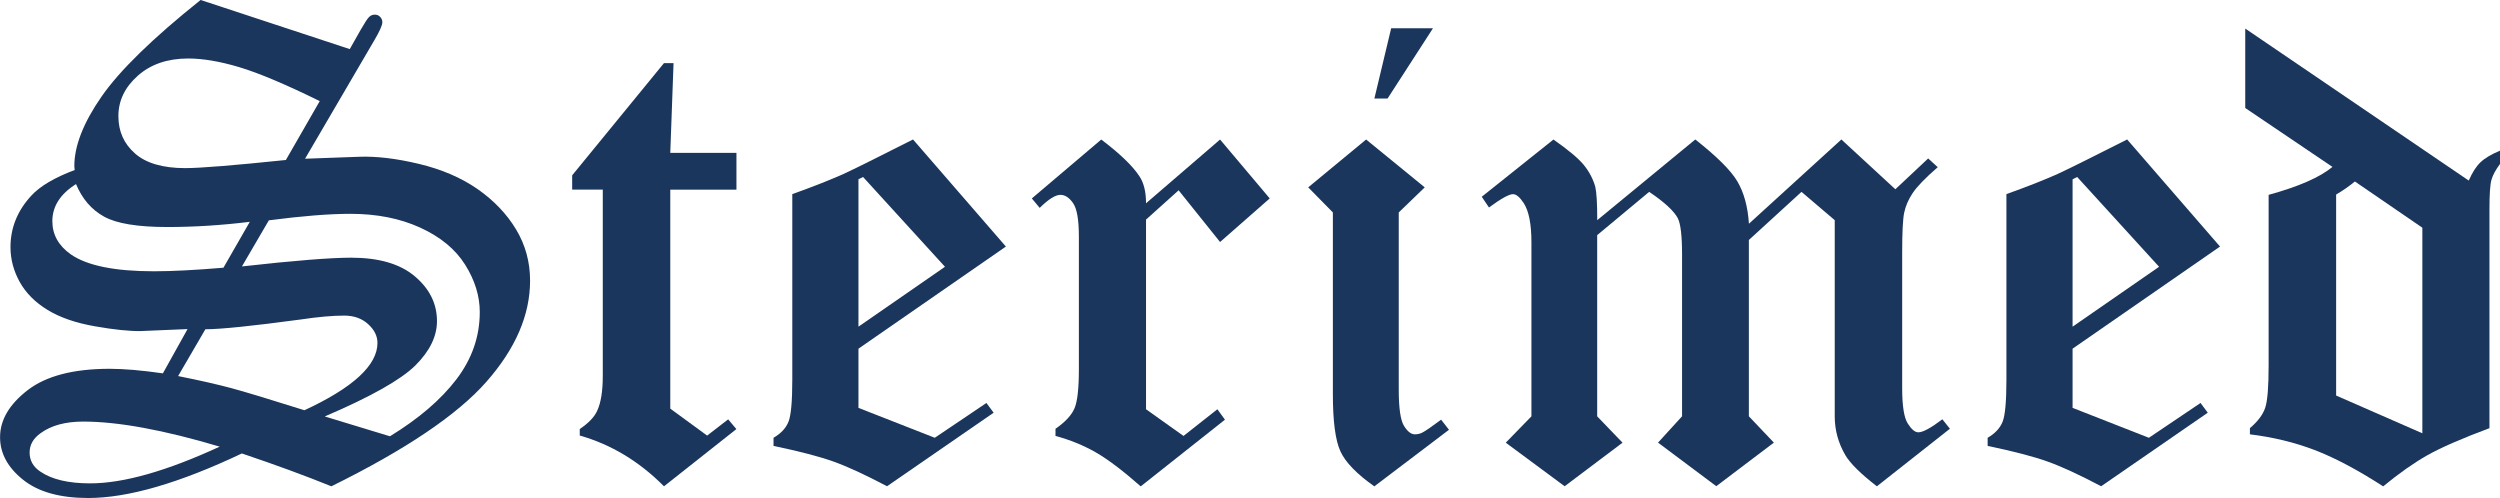 <svg width="251" height="50" viewBox="0 0 251 50" fill="none" xmlns="http://www.w3.org/2000/svg">
<g clip-path="url(#clip0_1_297)">
<path d="M20.151 0L35.117 4.93L36.206 3.003C36.604 2.309 36.885 1.875 37.048 1.713C37.212 1.551 37.406 1.47 37.628 1.47C37.85 1.47 38.032 1.545 38.172 1.701C38.313 1.852 38.389 2.025 38.389 2.222C38.389 2.529 38.125 3.125 37.599 4.016L30.628 15.936L36.077 15.739C37.798 15.675 39.794 15.913 42.07 16.457C44.347 17 46.308 17.845 47.952 18.985C49.591 20.131 50.879 21.479 51.815 23.036C52.752 24.592 53.22 26.305 53.22 28.18C53.22 31.623 51.763 35.002 48.842 38.323C45.922 41.645 40.73 45.145 33.268 48.825C30.692 47.778 27.696 46.679 24.283 45.527C17.986 48.513 12.841 50 8.855 50C6.017 50 3.828 49.387 2.3 48.154C0.767 46.922 0.006 45.504 0.006 43.89C0.006 42.171 0.931 40.597 2.78 39.168C4.63 37.745 7.375 37.027 11.003 37.027C12.437 37.027 14.216 37.178 16.353 37.484L18.829 33.04L14.17 33.237C13.023 33.26 11.483 33.104 9.546 32.763C7.609 32.427 6.017 31.877 4.77 31.113C3.523 30.35 2.593 29.412 1.978 28.307C1.364 27.196 1.053 26.033 1.053 24.812C1.053 22.874 1.75 21.155 3.137 19.651C4.015 18.69 5.472 17.834 7.497 17.07L7.462 16.677C7.462 14.651 8.369 12.325 10.19 9.704C12.004 7.083 15.329 3.842 20.151 -0.011V0ZM22.065 44.844C16.429 43.166 11.858 42.327 8.358 42.327C6.549 42.327 5.121 42.721 4.062 43.502C3.336 44.023 2.973 44.665 2.973 45.429C2.973 46.233 3.336 46.876 4.062 47.356C5.209 48.137 6.871 48.53 9.048 48.53C12.396 48.53 16.733 47.298 22.065 44.839V44.844ZM25.074 22.272C22.235 22.619 19.478 22.793 16.815 22.793C13.819 22.793 11.694 22.445 10.441 21.745C9.183 21.051 8.252 19.963 7.632 18.482C6.046 19.483 5.256 20.727 5.256 22.202C5.256 23.551 5.87 24.662 7.105 25.535C8.732 26.669 11.518 27.237 15.463 27.237C17.289 27.237 19.613 27.115 22.434 26.878L25.079 22.272H25.074ZM32.109 10.155C28.65 8.454 25.951 7.32 24.014 6.741C22.077 6.163 20.368 5.873 18.893 5.873C16.821 5.873 15.135 6.452 13.836 7.603C12.537 8.755 11.887 10.109 11.887 11.654C11.887 13.199 12.443 14.431 13.555 15.409C14.667 16.387 16.347 16.879 18.594 16.879C20.093 16.879 23.464 16.607 28.702 16.063L32.103 10.149L32.109 10.155ZM17.875 37.756C20.058 38.19 21.831 38.595 23.212 38.965C24.588 39.336 27.04 40.077 30.564 41.188C35.451 38.925 37.897 36.668 37.897 34.429C37.897 33.735 37.581 33.104 36.955 32.537C36.329 31.97 35.527 31.686 34.561 31.686C33.373 31.686 31.91 31.819 30.166 32.08C25.319 32.734 22.135 33.058 20.619 33.058L17.88 37.762L17.875 37.756ZM24.283 26.75C29.545 26.16 33.203 25.871 35.252 25.871C38.049 25.871 40.186 26.496 41.661 27.752C43.136 29.001 43.873 30.5 43.873 32.242C43.873 33.764 43.153 35.245 41.707 36.686C40.262 38.121 37.23 39.834 32.606 41.812L39.15 43.803C42.035 42.038 44.259 40.134 45.822 38.086C47.385 36.038 48.169 33.787 48.169 31.328C48.169 29.719 47.677 28.134 46.7 26.577C45.722 25.02 44.218 23.782 42.193 22.856C40.168 21.93 37.833 21.468 35.187 21.468C33.051 21.468 30.318 21.687 26.993 22.121L24.283 26.762V26.75Z" fill="#1B365D"/>
<path d="M57.446 17.602L66.664 6.336H67.624L67.296 15.351H73.939V19.043H67.296V41.025L70.995 43.733L73.108 42.102L73.933 43.08L66.664 48.825C64.177 46.32 61.356 44.624 58.207 43.728V43.074C59.085 42.483 59.67 41.876 59.957 41.245C60.331 40.441 60.519 39.272 60.519 37.75V19.037H57.446V17.602Z" fill="#1B365D"/>
<path d="M91.673 14.009L100.991 24.754L86.189 35.008V40.95L93.851 43.953L99.036 40.458L99.762 41.436L89.057 48.82C86.874 47.668 85.083 46.841 83.672 46.337C82.262 45.834 80.26 45.313 77.662 44.769V43.953C78.411 43.519 78.908 42.981 79.166 42.339C79.418 41.697 79.546 40.308 79.546 38.173V19.488C81.618 18.748 83.333 18.071 84.697 17.463C85.686 17.006 88.01 15.855 91.668 14.003L91.673 14.009ZM86.652 17.77L86.189 18.001V32.797L94.875 26.785L86.652 17.77Z" fill="#1B365D"/>
<path d="M122.495 14.009L127.481 19.922L122.495 24.297L118.333 19.107L115.061 22.046V41.089L118.825 43.768L122.225 41.089L122.986 42.136L114.529 48.831C112.72 47.24 111.21 46.1 109.987 45.4C108.764 44.706 107.429 44.162 105.972 43.768V43.051C106.943 42.374 107.576 41.697 107.874 41.008C108.173 40.319 108.319 39.012 108.319 37.073V23.747C108.319 22.069 108.126 20.952 107.739 20.397C107.353 19.841 106.932 19.564 106.469 19.564C105.96 19.564 105.27 19.998 104.386 20.871L103.596 19.922L110.566 14.009C112.439 15.427 113.715 16.653 114.4 17.701C114.839 18.354 115.061 19.257 115.061 20.409L122.495 14.009Z" fill="#1B365D"/>
<path d="M137.162 14.009L143.044 18.811L140.434 21.328V39.099C140.434 40.973 140.609 42.188 140.96 42.755C141.311 43.322 141.674 43.606 142.049 43.606C142.312 43.606 142.558 43.554 142.775 43.444C143.085 43.294 143.723 42.854 144.689 42.136L145.479 43.149L137.981 48.831C136.22 47.587 135.084 46.418 134.581 45.319C134.072 44.219 133.82 42.298 133.82 39.556V21.328L131.344 18.811L137.156 14.009H137.162ZM139.673 2.841H143.869L139.31 9.895H137.987L139.673 2.841Z" fill="#1B365D"/>
<path d="M193.589 15.907L194.549 16.786C193.291 17.874 192.454 18.748 192.021 19.402C191.588 20.055 191.313 20.709 191.178 21.363C191.043 22.017 190.979 23.354 190.979 25.379V38.965C190.979 40.753 191.166 41.94 191.541 42.524C191.915 43.114 192.267 43.404 192.6 43.404C193.063 43.404 193.864 42.97 195.012 42.096L195.772 43.045L188.439 48.825C186.806 47.564 185.752 46.517 185.267 45.689C184.558 44.468 184.207 43.172 184.207 41.801V22.104L180.871 19.263L175.586 24.094V41.795L178.097 44.439L172.314 48.814L166.467 44.439L168.879 41.795V25.564C168.879 23.672 168.732 22.451 168.451 21.907C168.053 21.166 167.099 20.287 165.577 19.263L160.357 23.608V41.801L162.903 44.445L157.091 48.82L151.179 44.445L153.755 41.801V24.326C153.755 22.52 153.503 21.213 152.994 20.409C152.596 19.801 152.233 19.494 151.905 19.494C151.507 19.494 150.705 19.94 149.494 20.831L148.768 19.755L155.967 14.009C157.465 15.056 158.484 15.907 159.022 16.572C159.561 17.238 159.941 17.961 160.164 18.742C160.298 19.309 160.363 20.432 160.363 22.104L170.207 14.003C172.367 15.704 173.777 17.105 174.433 18.215C175.088 19.326 175.481 20.744 175.592 22.463L184.874 14.003L190.294 19.002L193.595 15.901L193.589 15.907Z" fill="#1B365D"/>
<path d="M213.571 14.009L222.889 24.754L208.087 35.008V40.95L215.748 43.953L220.934 40.458L221.66 41.436L210.955 48.82C208.772 47.668 206.981 46.841 205.57 46.337C204.16 45.834 202.158 45.313 199.559 44.769V43.953C200.308 43.519 200.806 42.981 201.063 42.339C201.315 41.697 201.444 40.308 201.444 38.173V19.488C203.516 18.748 205.231 18.071 206.594 17.463C207.583 17.006 209.907 15.855 213.565 14.003L213.571 14.009ZM208.549 17.77L208.087 18.001V32.797L216.772 26.785L208.549 17.77Z" fill="#1B365D"/>
<path d="M225.435 2.876L247.863 18.129C248.214 17.324 248.606 16.711 249.033 16.3C249.461 15.889 250.116 15.496 251 15.126V16.462C250.561 17.052 250.274 17.585 250.14 18.065C250.005 18.545 249.941 19.523 249.941 21.005V42.987C247.143 44.034 245.059 44.943 243.696 45.712C242.332 46.488 240.857 47.523 239.271 48.831C236.672 47.153 234.372 45.938 232.364 45.174C230.363 44.41 228.203 43.89 225.891 43.606V42.987C226.681 42.31 227.196 41.633 227.425 40.944C227.659 40.256 227.77 38.838 227.77 36.68V19.564C230.784 18.736 232.926 17.799 234.179 16.757L225.423 10.844V2.876H225.435ZM243.204 22.862L236.432 18.221C235.818 18.725 235.186 19.159 234.548 19.529V39.712L243.204 43.502V22.862Z" fill="#1B365D"/>
</g>
<defs>
<clipPath id="clip0_1_297">
<rect width="251" height="50" fill="white"/>
</clipPath>
</defs>
</svg>
